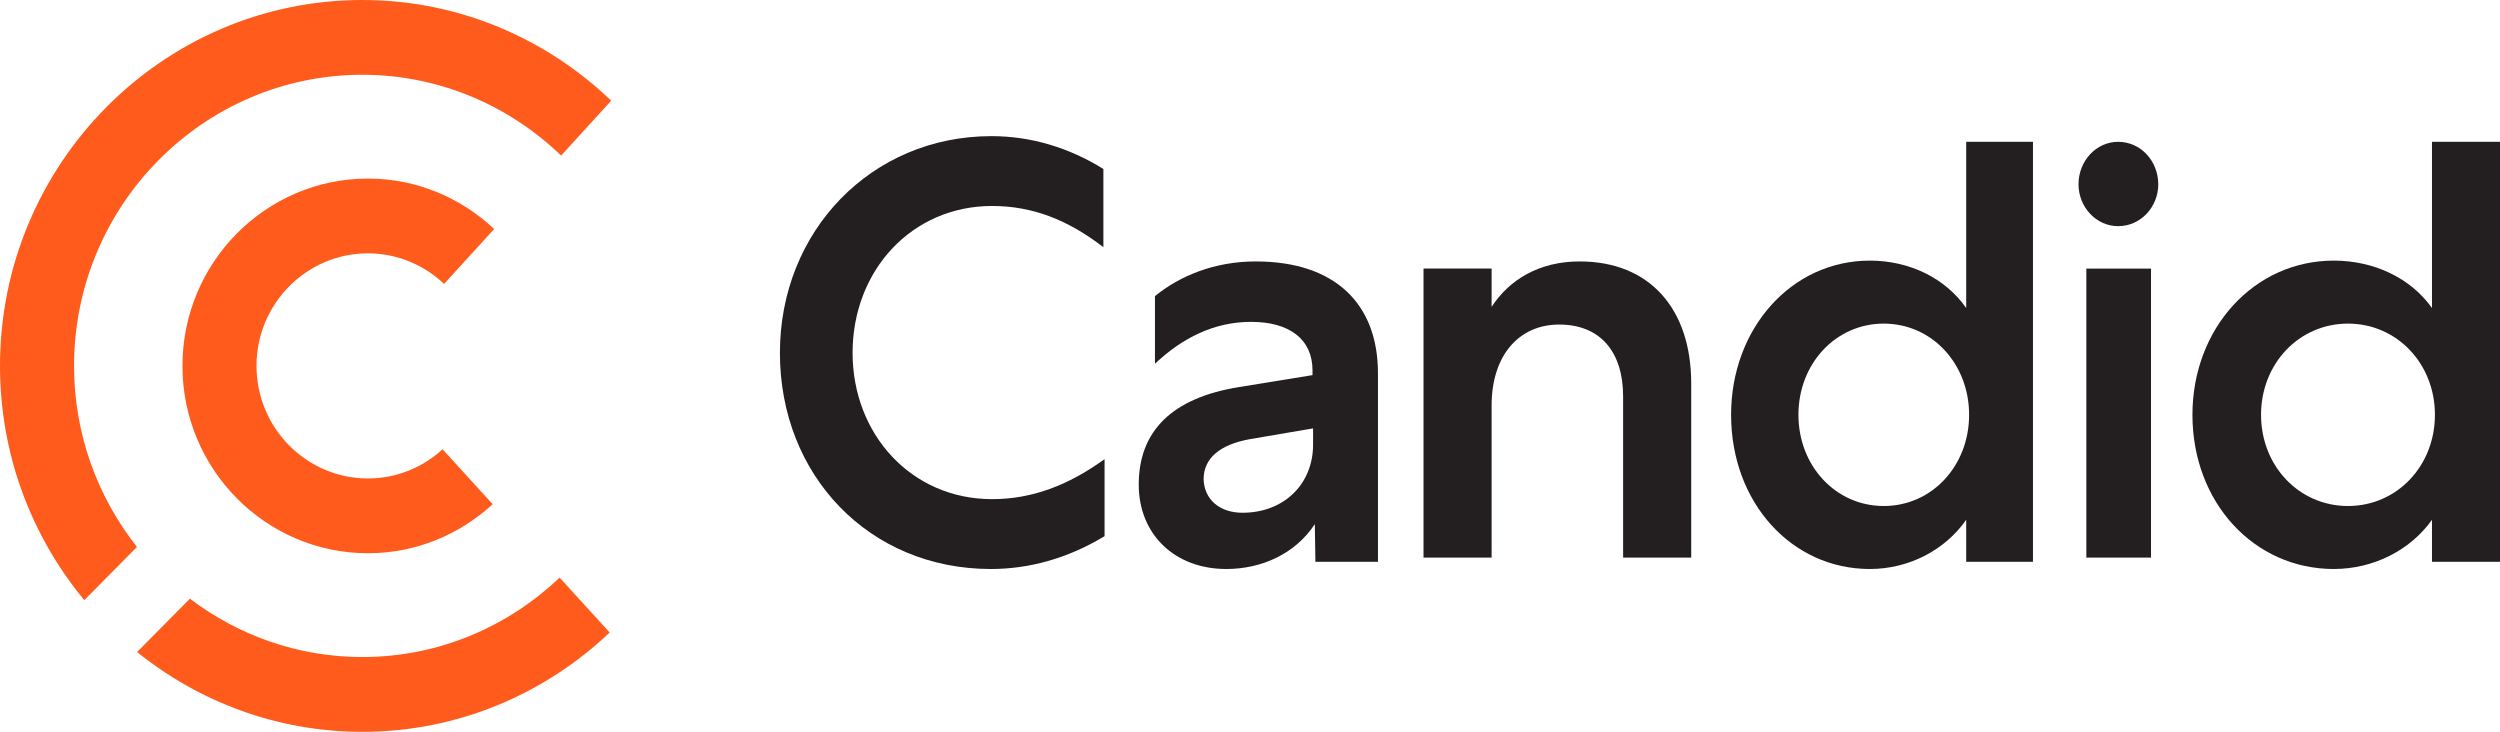 <svg xmlns="http://www.w3.org/2000/svg" width="468" height="137" viewBox="0 0 468 137" fill="none"><path fill-rule="evenodd" clip-rule="evenodd" d="M68.88 47.427C74.393 47.427 79.398 49.613 83.132 53.151L92.507 42.87C86.302 37.032 78.01 33.428 68.88 33.428C49.733 33.428 34.155 49.158 34.155 68.499C34.155 87.835 49.733 103.567 68.88 103.567C77.874 103.567 86.053 100.067 92.226 94.383L82.85 84.102C79.147 87.486 74.256 89.568 68.88 89.568C57.377 89.568 48.017 80.116 48.017 68.499C48.017 56.879 57.377 47.427 68.88 47.427Z" fill="#FF5B1C"></path><path fill-rule="evenodd" clip-rule="evenodd" d="M67.828 122.999C55.717 122.999 44.565 118.902 35.55 112.073L25.663 122.058C37.253 131.382 51.892 136.998 67.828 136.998C85.737 136.998 101.999 129.901 114.135 118.41L104.76 108.129C95.095 117.321 82.12 122.999 67.828 122.999Z" fill="#FF5B1C"></path><path fill-rule="evenodd" clip-rule="evenodd" d="M25.639 102.388C18.29 93.076 13.863 81.308 13.863 68.501C13.863 38.448 38.071 13.999 67.828 13.999C82.256 13.999 95.348 19.78 105.041 29.127L114.417 18.845C102.252 7.2 85.872 0 67.828 0C30.428 0 0 30.729 0 68.501C0 85.171 5.941 100.456 15.778 112.348L25.639 102.388Z" fill="#FF5B1C"></path><path fill-rule="evenodd" clip-rule="evenodd" d="M185.602 25.484C192.952 25.484 200.082 27.608 206.555 31.632V46.273C199.863 41.133 193.282 38.561 185.712 38.561C170.683 38.561 159.604 50.632 159.604 66.057C159.604 81.257 170.573 93.44 185.712 93.44C193.172 93.44 199.973 90.869 206.775 85.952V100.37C199.754 104.618 192.514 106.517 185.493 106.517C162.675 106.517 146 88.969 146 66.057C146 43.256 163.114 25.484 185.602 25.484Z" fill="#231F20"></path><path fill-rule="evenodd" clip-rule="evenodd" d="M232.581 95.986C240.388 95.986 245.809 90.609 245.809 83.216V80.192L233.991 82.208C228.352 83.216 225.317 85.792 225.317 89.713C225.425 93.522 228.352 95.986 232.581 95.986ZM246.244 105.171L246.135 98.114C242.448 103.715 236.159 106.516 229.546 106.516C219.895 106.516 213.172 100.018 213.172 90.721C213.172 80.639 219.461 74.478 231.93 72.462L245.701 70.222V69.326C245.701 63.501 241.364 60.253 234.208 60.253C227.268 60.253 221.304 63.277 216.208 68.093V55.436C220.871 51.627 227.376 48.94 235.075 48.94C249.822 48.94 257.954 56.781 257.954 69.886V105.171H246.244Z" fill="#231F20"></path><path fill-rule="evenodd" clip-rule="evenodd" d="M279.231 104.383H266.483V50.265H279.231V57.444C282.528 52.364 288.132 48.94 295.716 48.94C308.793 48.94 316.596 57.775 316.596 71.802V104.383H303.848V74.232C303.848 65.838 299.562 60.757 291.869 60.757C284.287 60.757 279.231 66.611 279.231 75.888V104.383Z" fill="#231F20"></path><path fill-rule="evenodd" clip-rule="evenodd" d="M352.642 94.724C361.659 94.724 368.617 87.198 368.617 77.652C368.617 68.105 361.659 60.58 352.642 60.58C343.621 60.58 336.666 68.105 336.666 77.652C336.666 87.198 343.621 94.724 352.642 94.724ZM368.071 105.169V97.307C364.159 102.922 357.423 106.516 350.033 106.516C335.362 106.516 324.06 94.049 324.06 77.652C324.06 61.479 335.362 48.787 350.033 48.787C357.423 48.787 364.159 52.044 368.071 57.66V26.549H380.57V105.169H368.071Z" fill="#231F20"></path><path fill-rule="evenodd" clip-rule="evenodd" d="M439.545 94.724C448.732 94.724 455.819 87.198 455.819 77.652C455.819 68.105 448.732 60.58 439.545 60.58C430.354 60.58 423.268 68.105 423.268 77.652C423.268 87.198 430.354 94.724 439.545 94.724ZM455.266 105.169V97.307C451.28 102.922 444.417 106.516 436.888 106.516C421.939 106.516 410.424 94.049 410.424 77.652C410.424 61.479 421.939 48.787 436.888 48.787C444.417 48.787 451.28 52.044 455.266 57.66V26.549H468V105.169H455.266Z" fill="#231F20"></path><path fill-rule="evenodd" clip-rule="evenodd" d="M390.562 104.383H402.67V50.285H390.562V104.383ZM396.511 42.337C392.44 42.337 389.099 38.803 389.099 34.498C389.099 30.082 392.44 26.549 396.511 26.549C400.79 26.549 404.027 30.192 404.027 34.498C404.027 38.694 400.79 42.337 396.511 42.337Z" fill="#231F20"></path></svg>